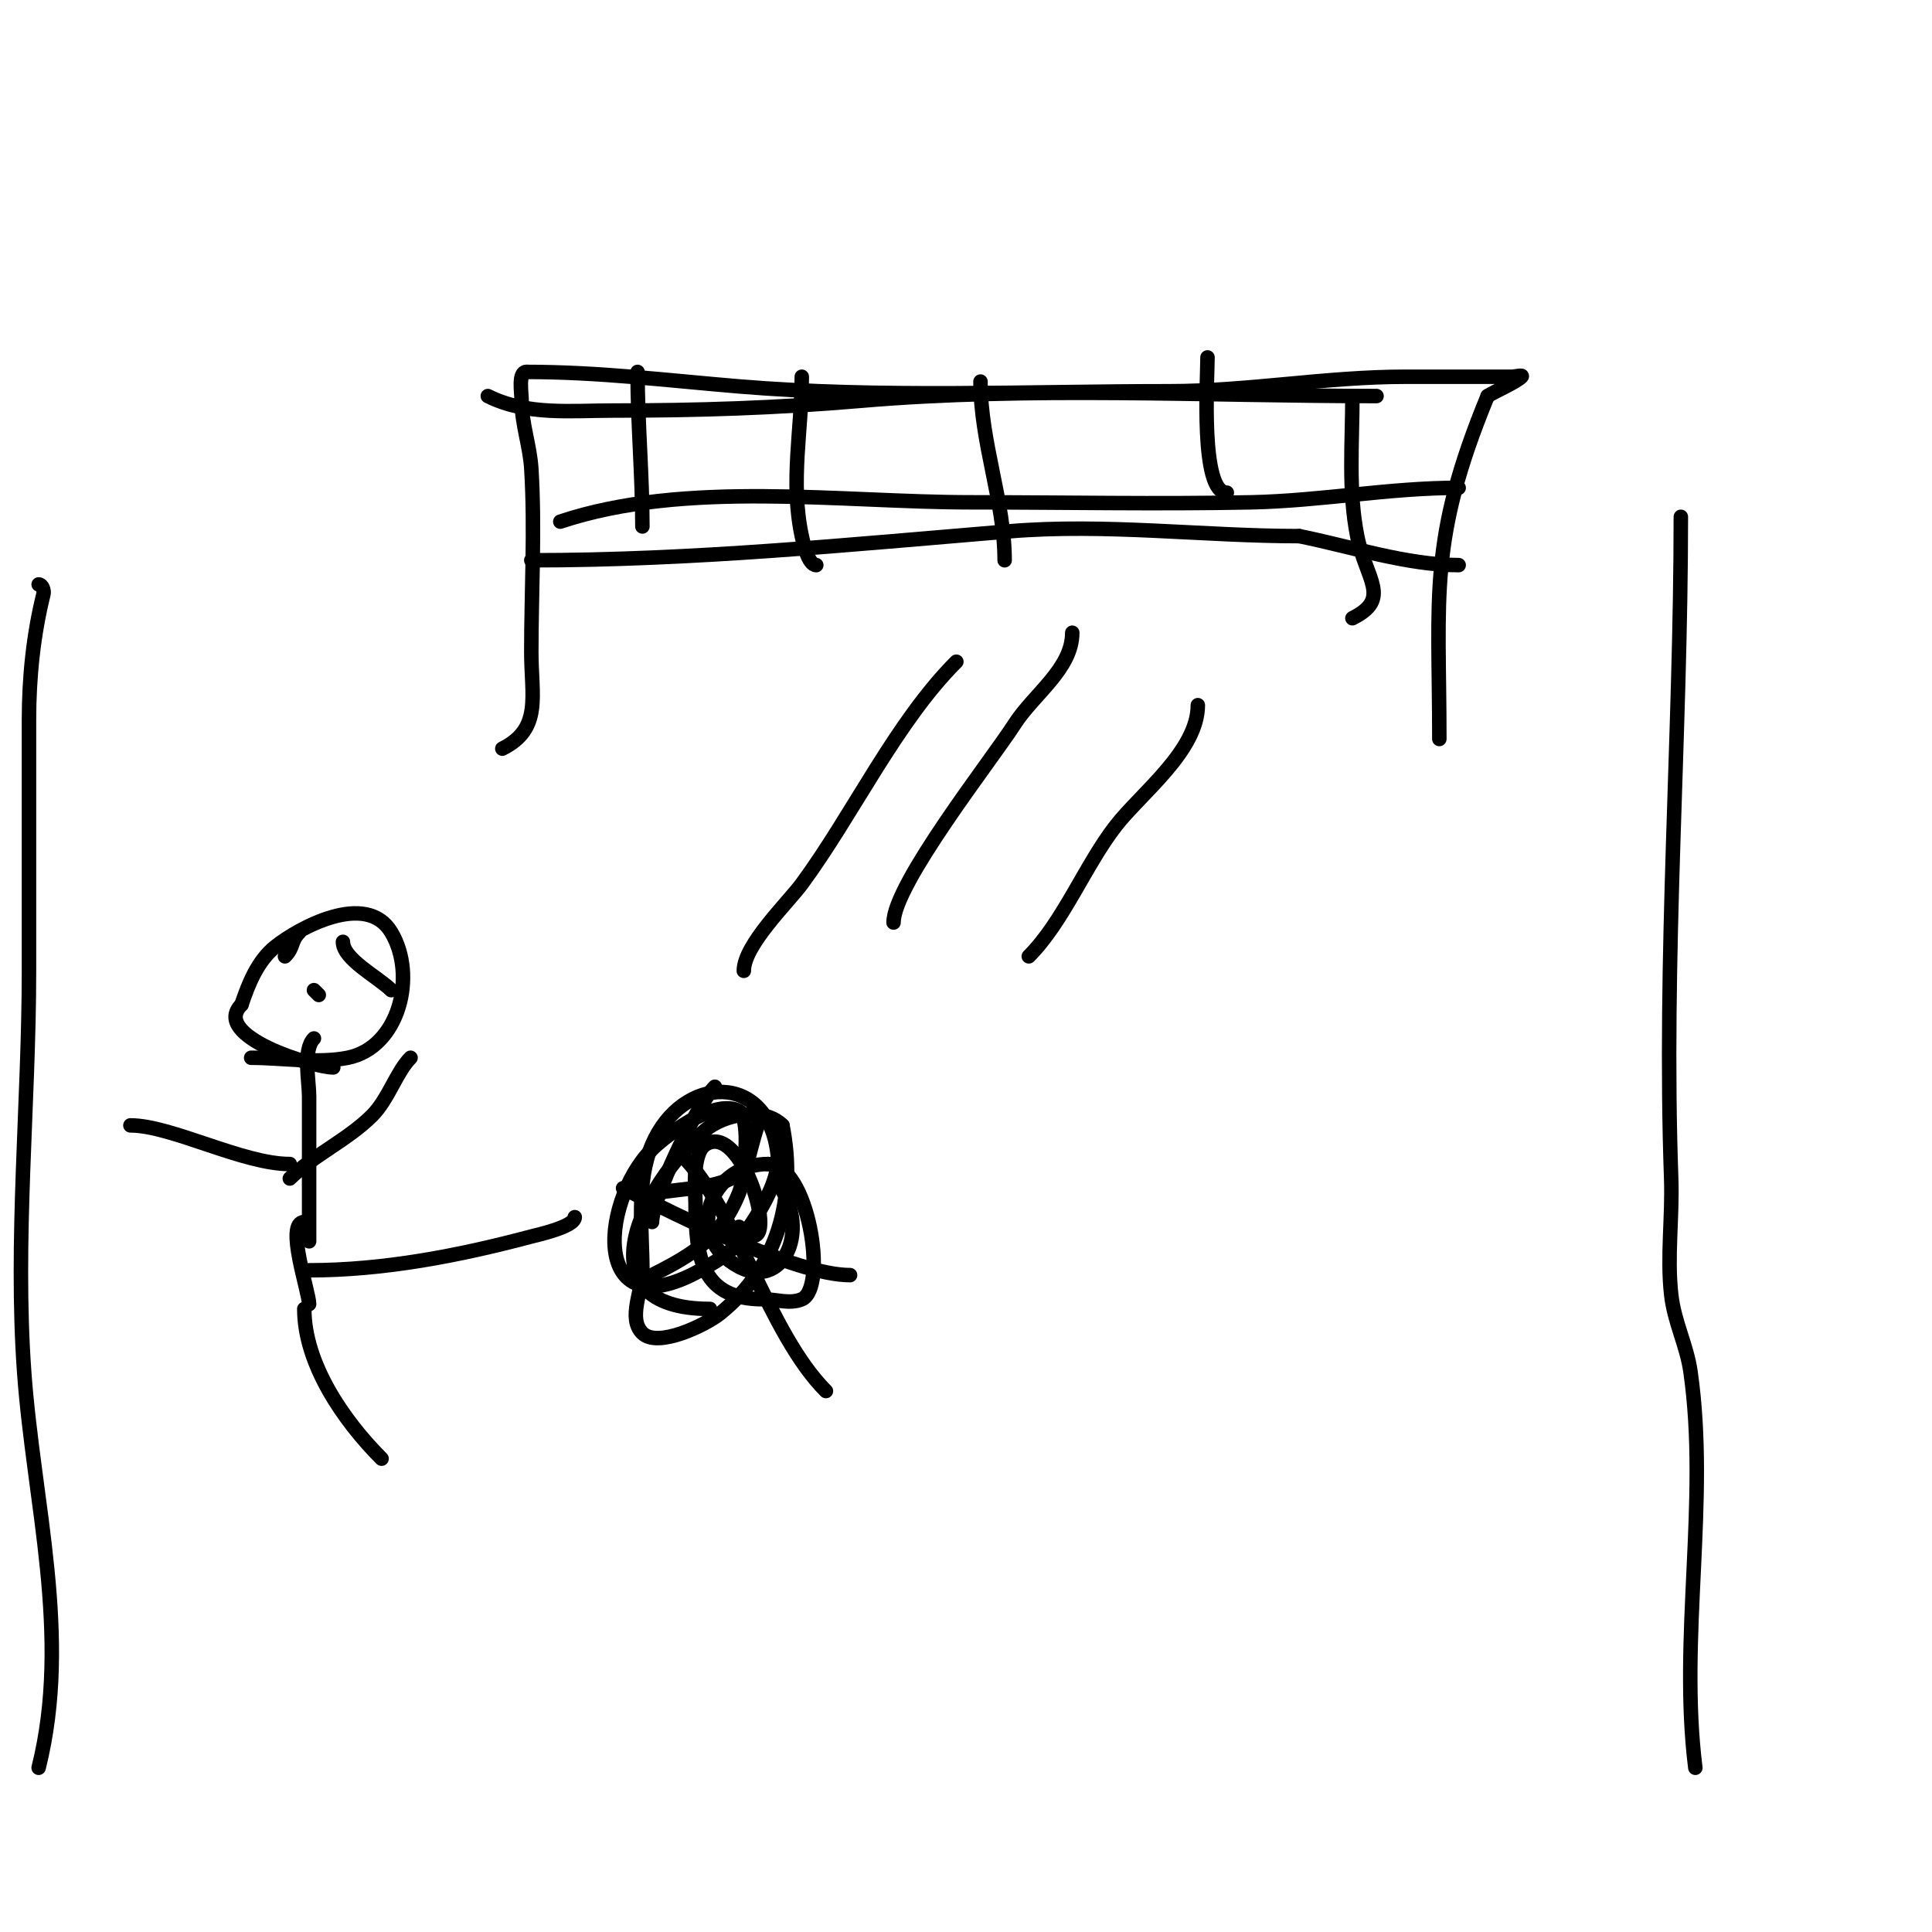 <svg viewBox='0 0 400 400' version='1.1' xmlns='http://www.w3.org/2000/svg' xmlns:xlink='http://www.w3.org/1999/xlink'><g fill='none' stroke='#000000' stroke-width='3' stroke-linecap='round' stroke-linejoin='round'><path d='M104,155c8.264,-4.132 6,-10.881 6,-20c0,-12.548 0.783,-25.469 0,-38c-0.297,-4.75 -2,-9.268 -2,-14c0,-1.664 -0.776,-6 1,-6'/><path d='M109,77c15.027,0 29.028,1.752 44,3c29.231,2.436 59.637,1 89,1c16.554,0 32.443,-3 49,-3c5,0 10,0 15,0c2.333,0 4.667,0 7,0c0.667,0 2.471,-0.471 2,0c-1.178,1.178 -5.61,3.073 -7,4'/><path d='M308,82c-12.348,29.988 -10,41.318 -10,71'/><path d='M110,116c33.424,0 65.839,-3.237 99,-6c19.879,-1.657 40.285,1 60,1'/><path d='M269,111c10.598,2.12 22.186,6 33,6'/><path d='M132,77c0,10.58 1,21.318 1,32'/><path d='M166,78c0,11.103 -2.415,21.732 0,33c0.246,1.149 1.289,6 3,6'/><path d='M203,79c0,12.569 5,24.894 5,37'/><path d='M250,74c0,4.409 -1.529,28 4,28'/><path d='M280,82c0,9.579 -0.889,19.556 1,29c1.794,8.971 7.171,12.914 -1,17'/><path d='M101,82c8.096,4.048 17.151,3 26,3c17.407,0 33.707,-0.518 51,-2c35.38,-3.033 71.508,-1 107,-1'/><path d='M116,108c25.975,-8.658 58.191,-4 85,-4c19.333,0 38.671,0.394 58,0c14.534,-0.297 28.576,-3 43,-3'/><path d='M8,121c0.745,0 1.181,1.277 1,2c-2.079,8.314 -3,17.263 -3,26c0,17.333 0,34.667 0,52c0,27.443 -2.956,55.616 -1,83c1.939,27.151 9.817,54.73 3,82'/><path d='M348,107c0,45.625 -3.637,91.166 -2,137c0.286,7.995 -0.883,16.049 0,24c0.641,5.765 3.205,10.435 4,16c3.835,26.842 -2.38,54.961 1,82'/><path d='M52,219c6.344,0 13.819,1.236 20,0c10.629,-2.126 14.388,-17.021 9,-26c-5.162,-8.603 -19.23,-0.816 -24,3c-3.661,2.929 -5.56,7.68 -7,12'/><path d='M50,208c-6.536,6.536 14.99,13 19,13'/><path d='M65,215c-2.334,2.334 -1,8.886 -1,12c0,10 0,20 0,30'/><path d='M63,253c-4.053,0 1,14.465 1,17'/><path d='M64,263c15.436,0 31.077,-3.02 46,-7c1.126,-0.3 9,-2.003 9,-4'/><path d='M63,271c0,11.323 8.08,23.08 16,31'/><path d='M60,241c-9.777,0 -24.525,-8 -33,-8'/><path d='M60,244c4.681,-4.681 12.03,-8.03 17,-13c3.462,-3.462 5.073,-9.073 8,-12'/><path d='M136,247c4.759,-0.952 13.122,-0.897 17,-4c1.731,-1.385 2.039,-11.981 0,-13c-4.869,-2.435 -13.641,4.061 -17,7c-11.623,10.17 -14.501,39.056 9,26c2.914,-1.619 6,-3.333 8,-6'/><path d='M153,257c3.35,-4.466 8.639,-12.252 8,-18c-1.916,-17.24 -19.772,-16.532 -26,-2c-3.349,7.813 -2,17.852 -2,26c0,4.333 -3.064,9.936 0,13c3.177,3.177 13.164,-1.731 16,-4c12.077,-9.661 15.983,-24.083 13,-39'/><path d='M162,233c-3.882,-3.882 -12.04,-2.394 -16,1c-13.306,11.405 -25.919,37 1,37'/><path d='M141,239c11.701,11.701 18.102,37.102 30,49'/><path d='M158,231c-1.26,0 -3.986,13.464 -5,16c-4.042,10.105 -10.899,13.449 -20,18'/><path d='M129,246c10.898,5.449 35.677,18 47,18'/><path d='M148,225c-4,4 -13,23.383 -13,28'/><path d='M153,254c9.787,9.787 1.307,-22.538 -7,-17c-2.845,1.897 -2,10.347 -2,12c0,11.395 1.252,20 14,20c2.667,0 5.549,1.05 8,0c5.426,-2.325 1.385,-28 -7,-28'/><path d='M159,241c-11.307,0 -16.912,13.316 -8,20c10.678,8.009 17.351,-6.199 10,-16'/><path d='M154,201c0,-5.336 9.169,-14.158 12,-18c10.582,-14.361 19.505,-33.505 32,-46'/><path d='M185,191c0,-7.902 20.371,-33.768 25,-41c4.038,-6.309 12,-11.509 12,-19'/><path d='M213,198c7.136,-7.136 11.721,-18.927 18,-27c5.272,-6.778 17,-15.574 17,-25'/><path d='M71,195c0,3.596 7.338,7.338 10,10'/><path d='M62,193c-1.891,1.891 -1.083,3.083 -3,5'/><path d='M65,205l1,1'/></g>
</svg>